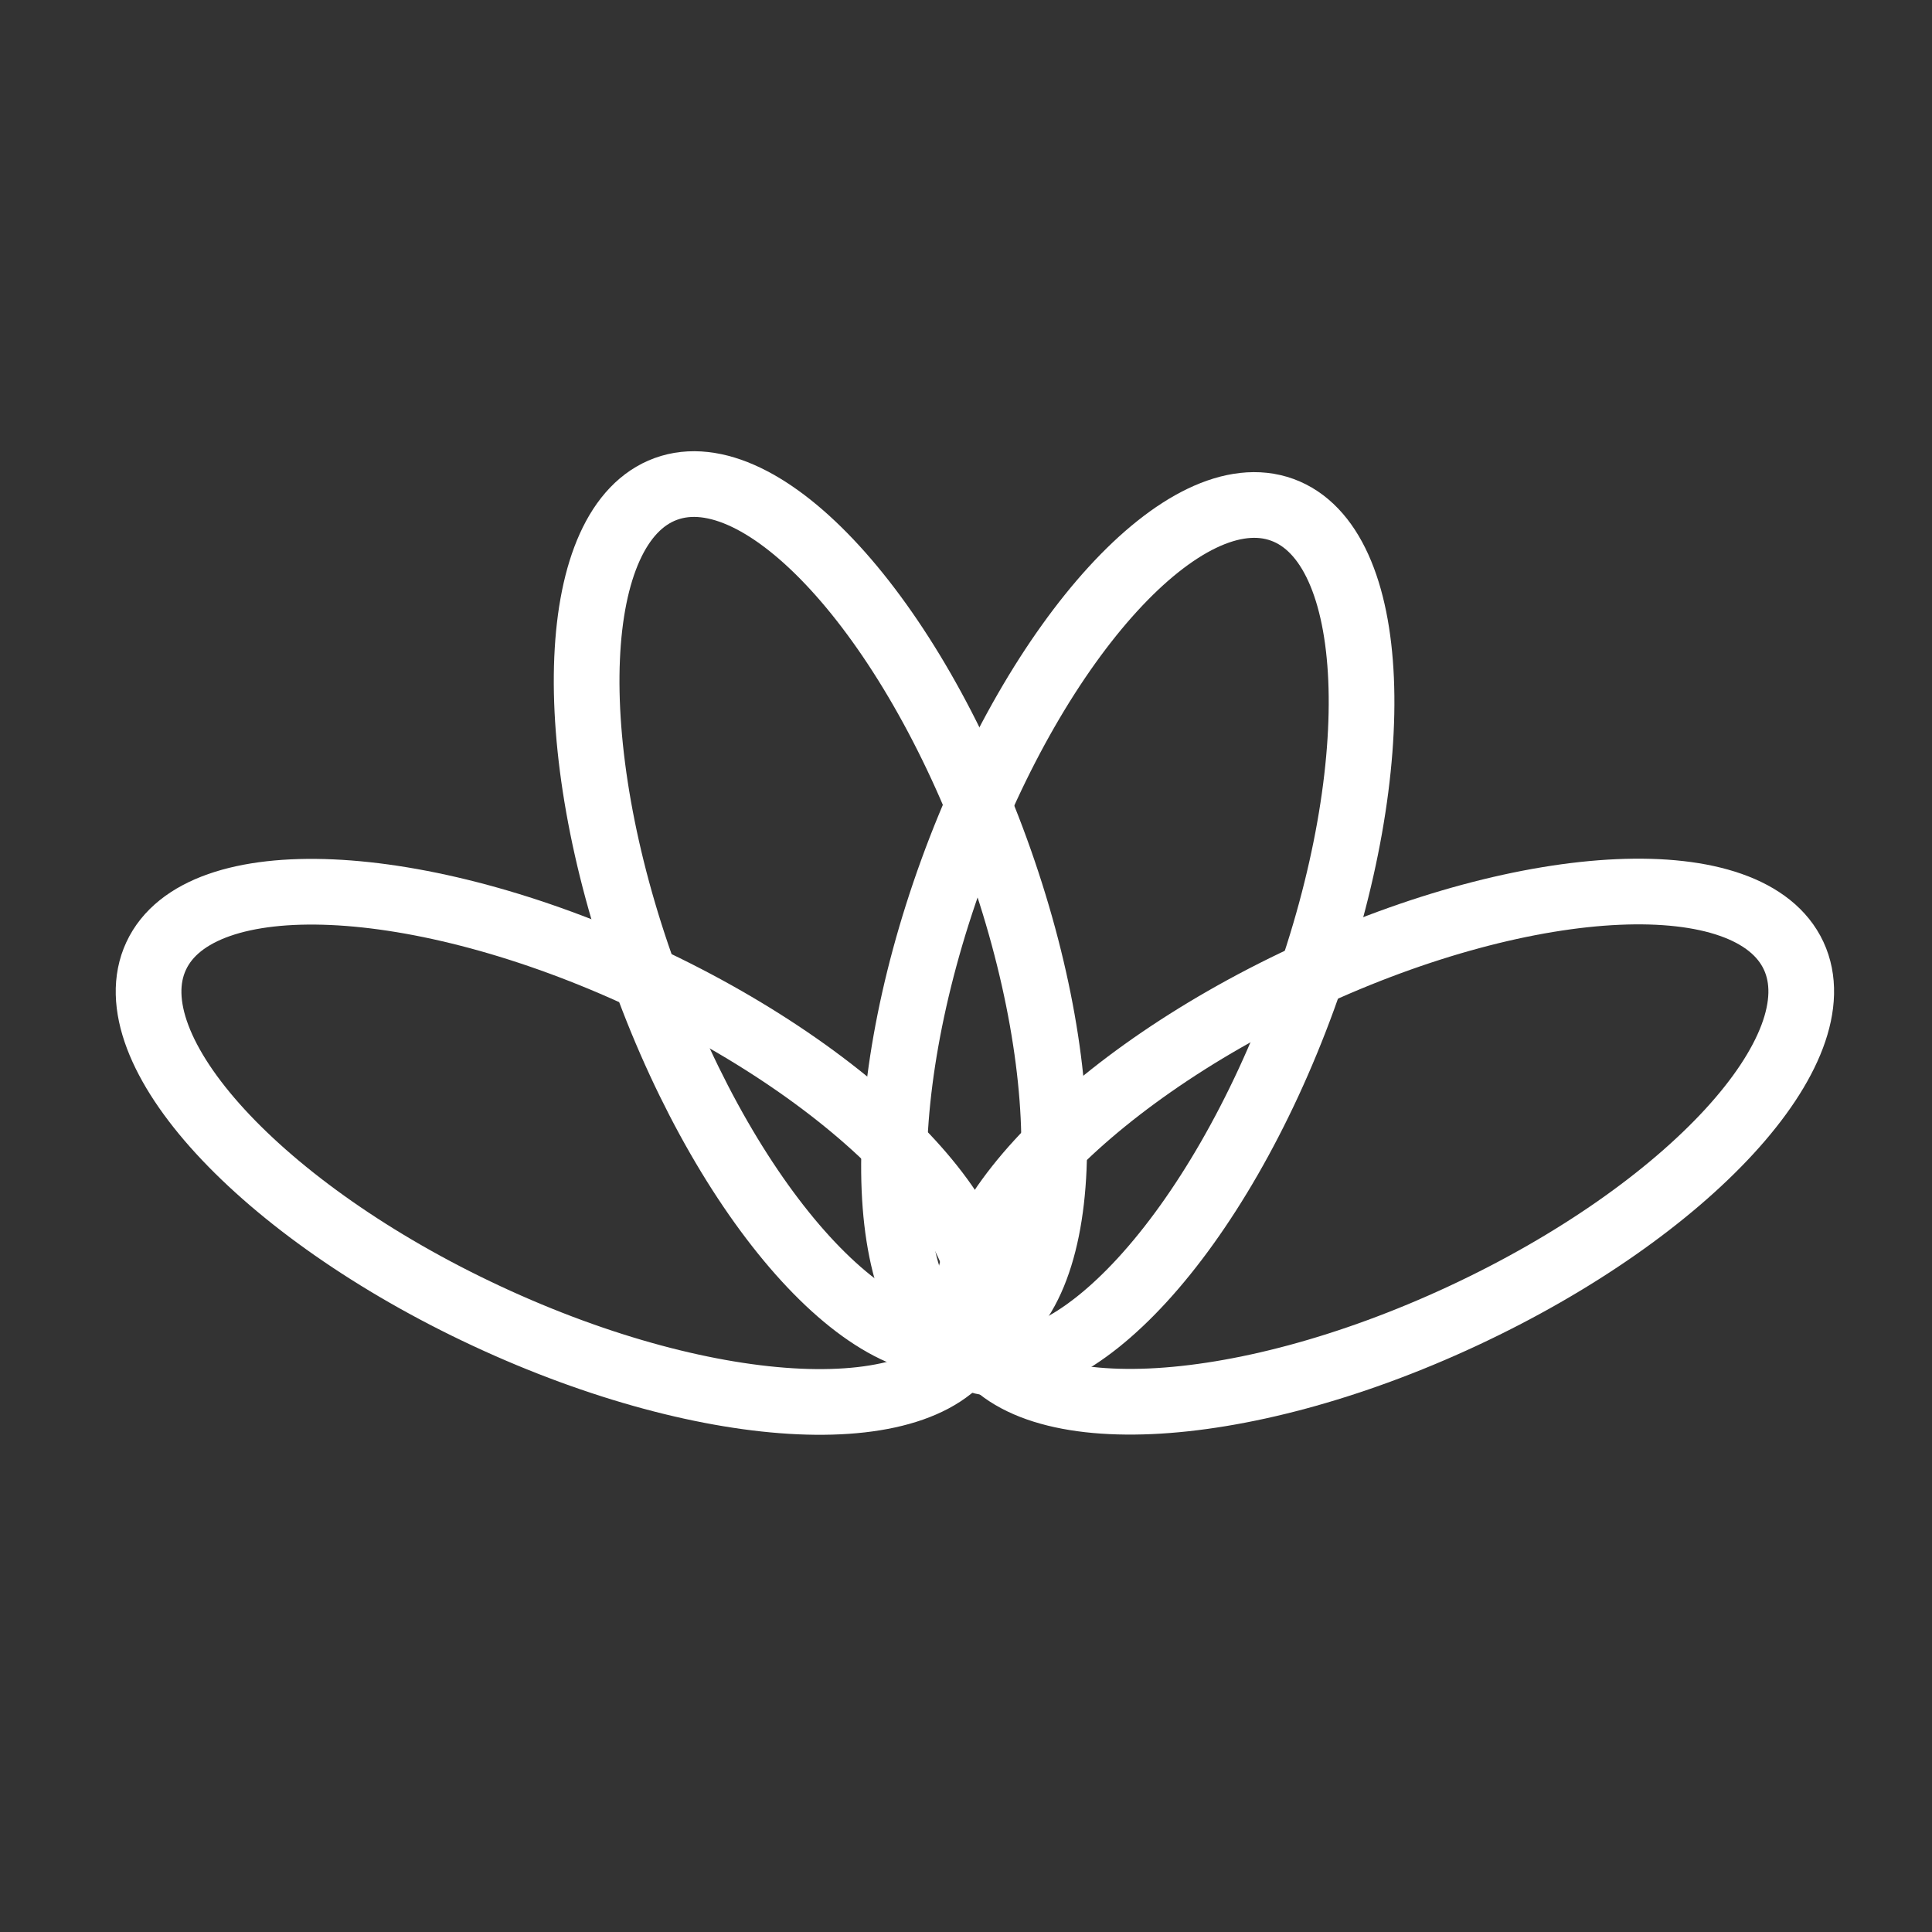 <svg width="50" height="50" viewBox="0 0 50 50" fill="none" xmlns="http://www.w3.org/2000/svg">
<rect x="0" y="0" width="50" height="50" fill="#333333" stroke="none"/>
<path d="M25.231 34.625C27.739 33.712 27.981 28.054 25.773 21.986C23.565 15.919 19.742 11.74 17.234 12.653C14.726 13.566 14.483 19.224 16.692 25.292C18.9 31.359 22.723 35.538 25.231 34.625Z" stroke="white" stroke-width="1.7" stroke-linecap="round" stroke-linejoin="round"/>
<path d="M25.233 34.621C26.361 32.202 22.532 28.029 16.68 25.301C10.828 22.572 5.17 22.321 4.042 24.739C2.914 27.158 6.744 31.331 12.596 34.059C18.447 36.788 24.106 37.04 25.233 34.621Z" stroke="white" stroke-width="1.7" stroke-linecap="round" stroke-linejoin="round"/>
<path d="M33.728 25.833C35.936 19.766 35.693 14.107 33.185 13.194C30.678 12.282 26.855 16.46 24.646 22.528C22.438 28.595 22.681 34.254 25.188 35.166C27.696 36.079 31.519 31.901 33.728 25.833Z" stroke="white" stroke-width="1.7" stroke-linecap="round" stroke-linejoin="round"/>
<path d="M37.865 34.054C43.717 31.326 47.547 27.153 46.419 24.734C45.291 22.315 39.633 22.567 33.781 25.296C27.929 28.024 24.1 32.197 25.227 34.616C26.355 37.034 32.013 36.783 37.865 34.054Z" stroke="white" stroke-width="1.7" stroke-linecap="round" stroke-linejoin="round"/>
</svg>
